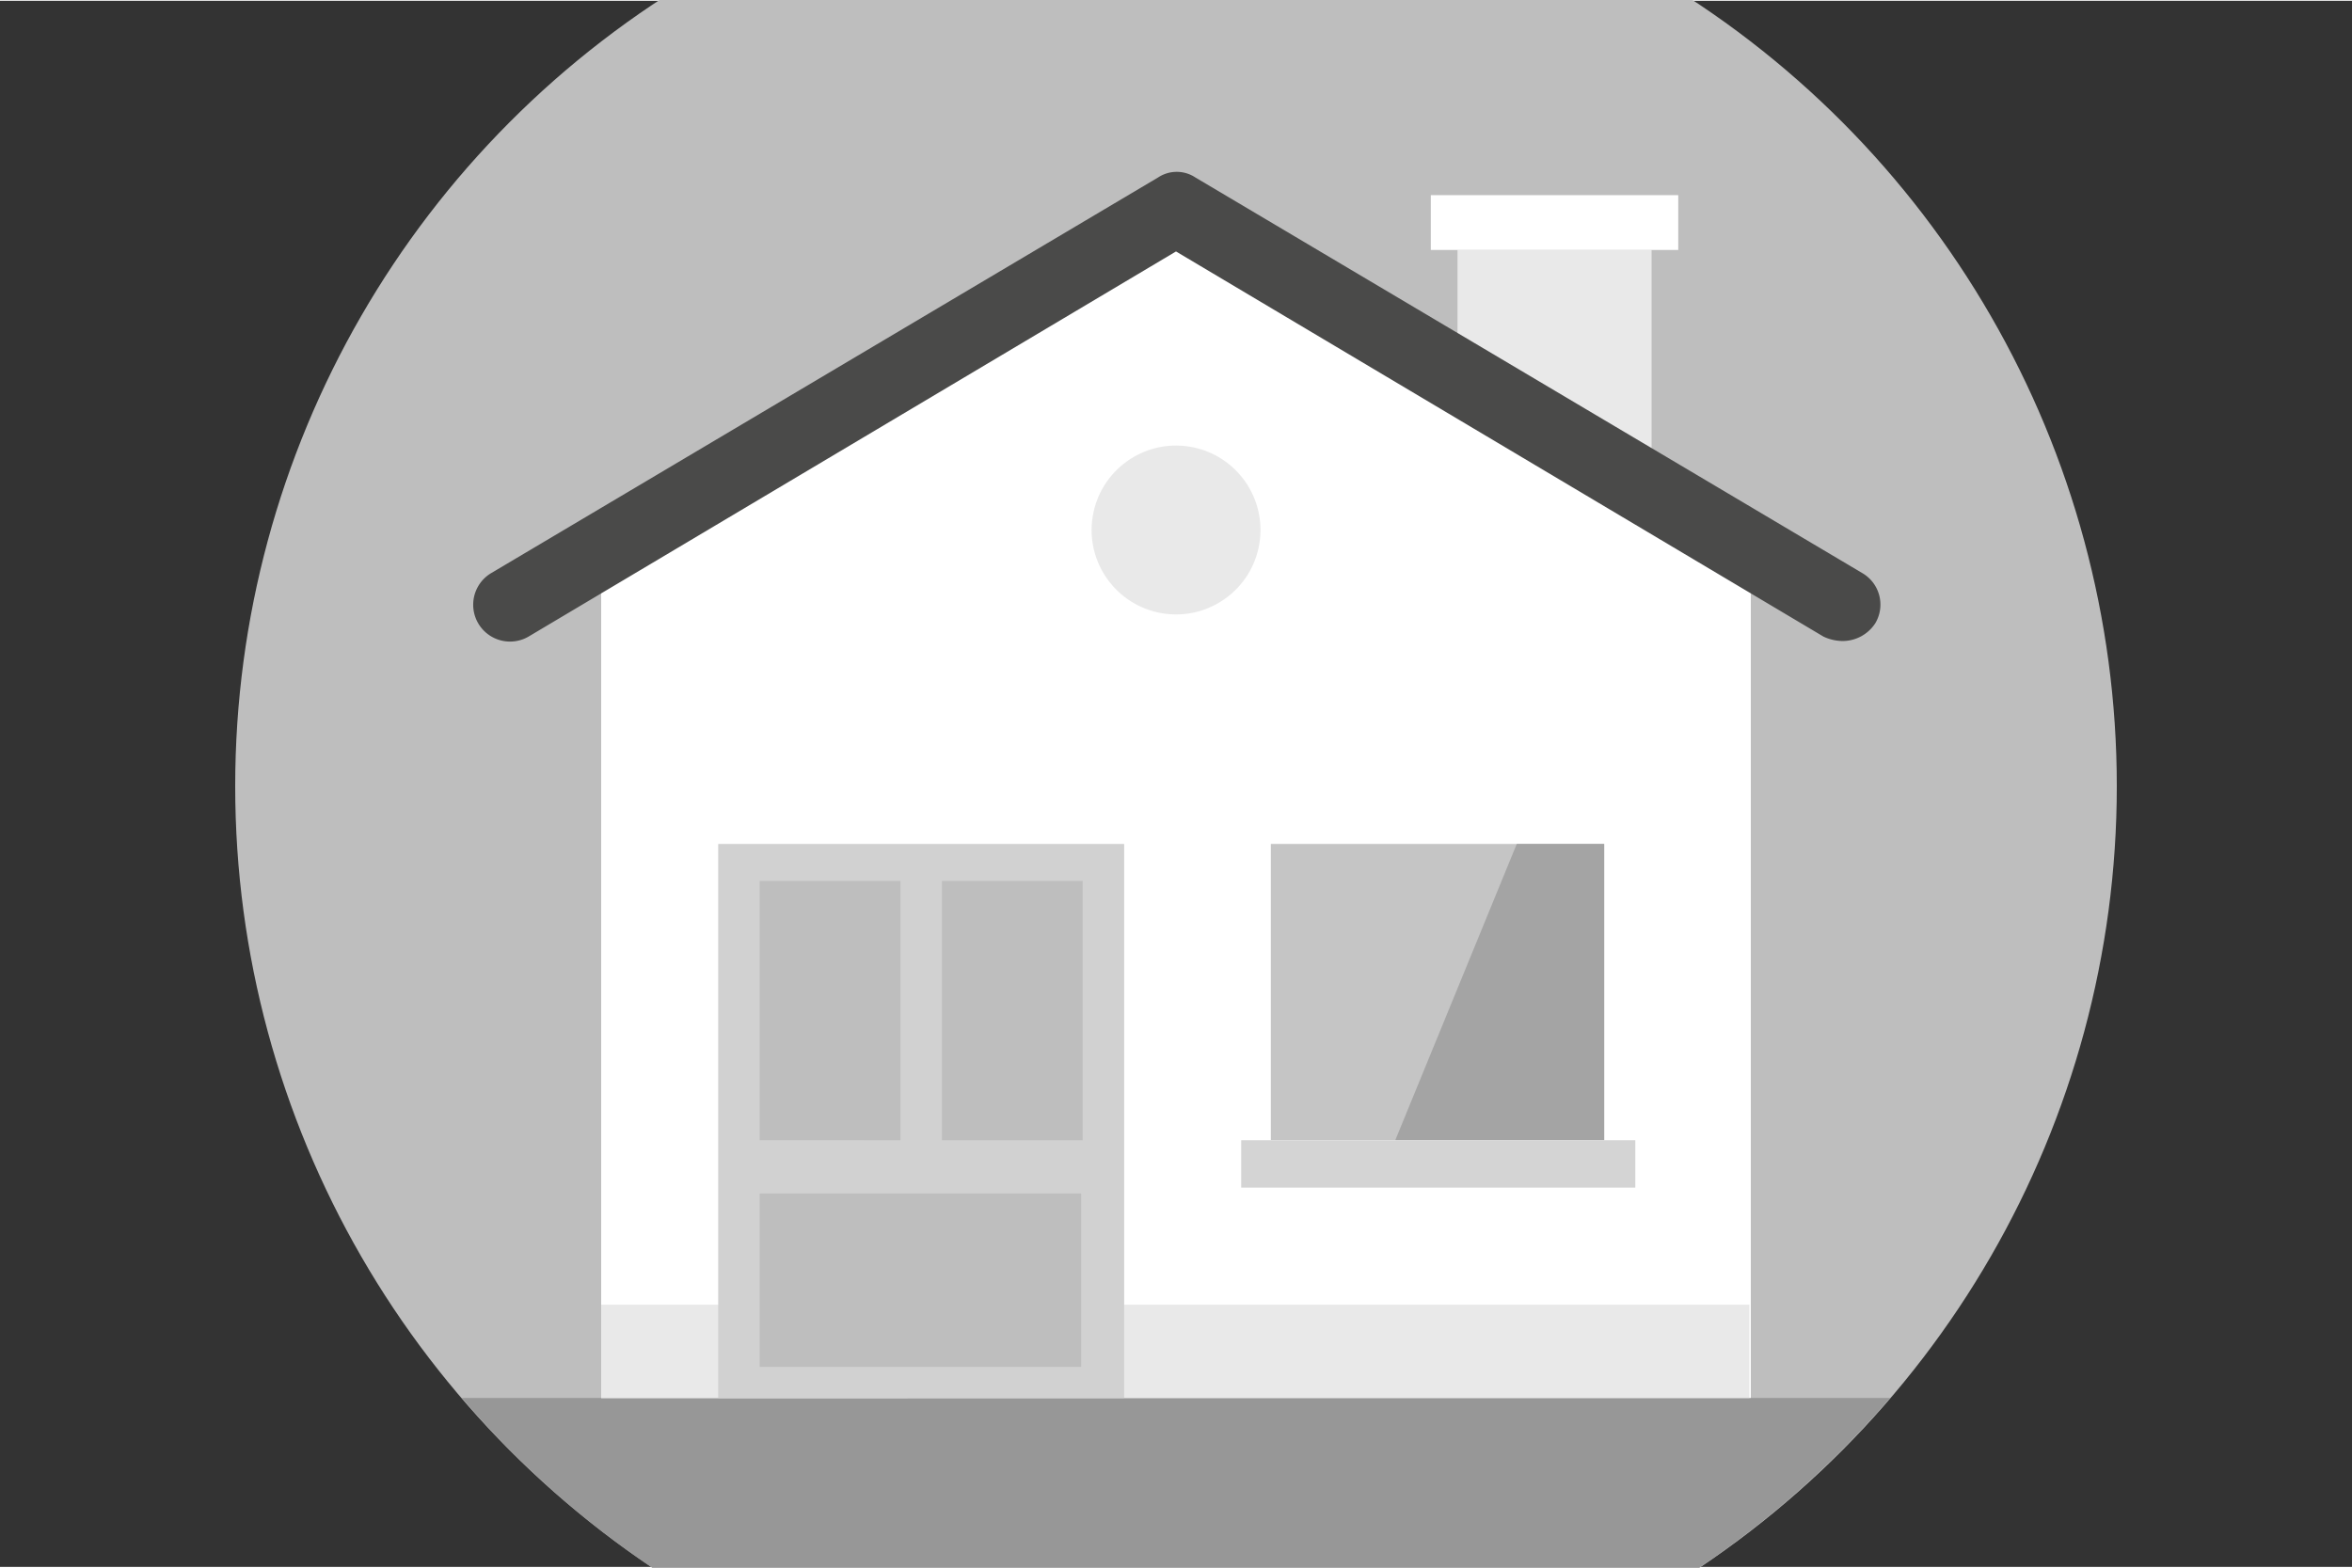 <?xml version="1.0"?>
<svg xmlns="http://www.w3.org/2000/svg" viewBox="0 83 500 333" width="120" height="80">
  <rect x="0" y="83" width="500" height="333" fill="#333333" stroke="none"/>
  <svg viewBox="0 0 500 500" width="500" data-manipulated-width="true" height="500" data-manipulated-height="true">
    <circle cx="250" cy="250" fill="#bebebe" r="200"/>
    <path d="M98.19 380.08A199 199 0 0 0 250 450c60.79 0 115-27.09 151.81-69.92z" fill="#979797"/>
    <path d="M309.84 135.98h41.26v50.08h-41.26z" fill="#e9e9e9"/>
    <path d="M372.2 380.08V199.61L250 127.17l-122.2 72.44v180.47z" fill="#fff"/>
    <path d="M127.8 360.24h244.09v19.84H127.8z" fill="#e9e9e9"/>
    <path d="M391.73 219.13a9.67 9.67 0 0 1-4.09-.94L250 136.3l-137.64 81.89a7.83 7.83 0 1 1-7.87-13.54l141.73-84.1a7.16 7.16 0 0 1 7.87 0l141.74 84.1a7.75 7.75 0 0 1 2.83 10.7 8.28 8.28 0 0 1-6.93 3.78z" fill="#4a4a49"/>
    <path d="M270.16 262.28h70.87v62.99h-70.87z" fill="#c5c5c5"/>
    <path d="M322.44 262.28l-25.83 63h44.41v-63z" fill="#a4a4a4"/>
    <path d="M263.86 325.28h83.78v10.08h-83.78z" fill="#d4d4d4"/>
    <path d="M304.17 124.33h52.6v11.65h-52.6z" fill="#fff"/>
    <path d="M152.68 262.28h86.3v117.8h-86.3z" fill="#d1d1d1"/>
    <path d="M161.5 270.16h29.92v55.12H161.5zm38.74 0h29.92v55.12h-29.92zm-38.74 66.45h68.35v36.85H161.5z" fill="#bebebe"/>
    <circle cx="250" cy="195.51" fill="#e9e9e9" r="17.95" transform="rotate(-80.78 250.014 195.512)"/>
  </svg>
</svg>
